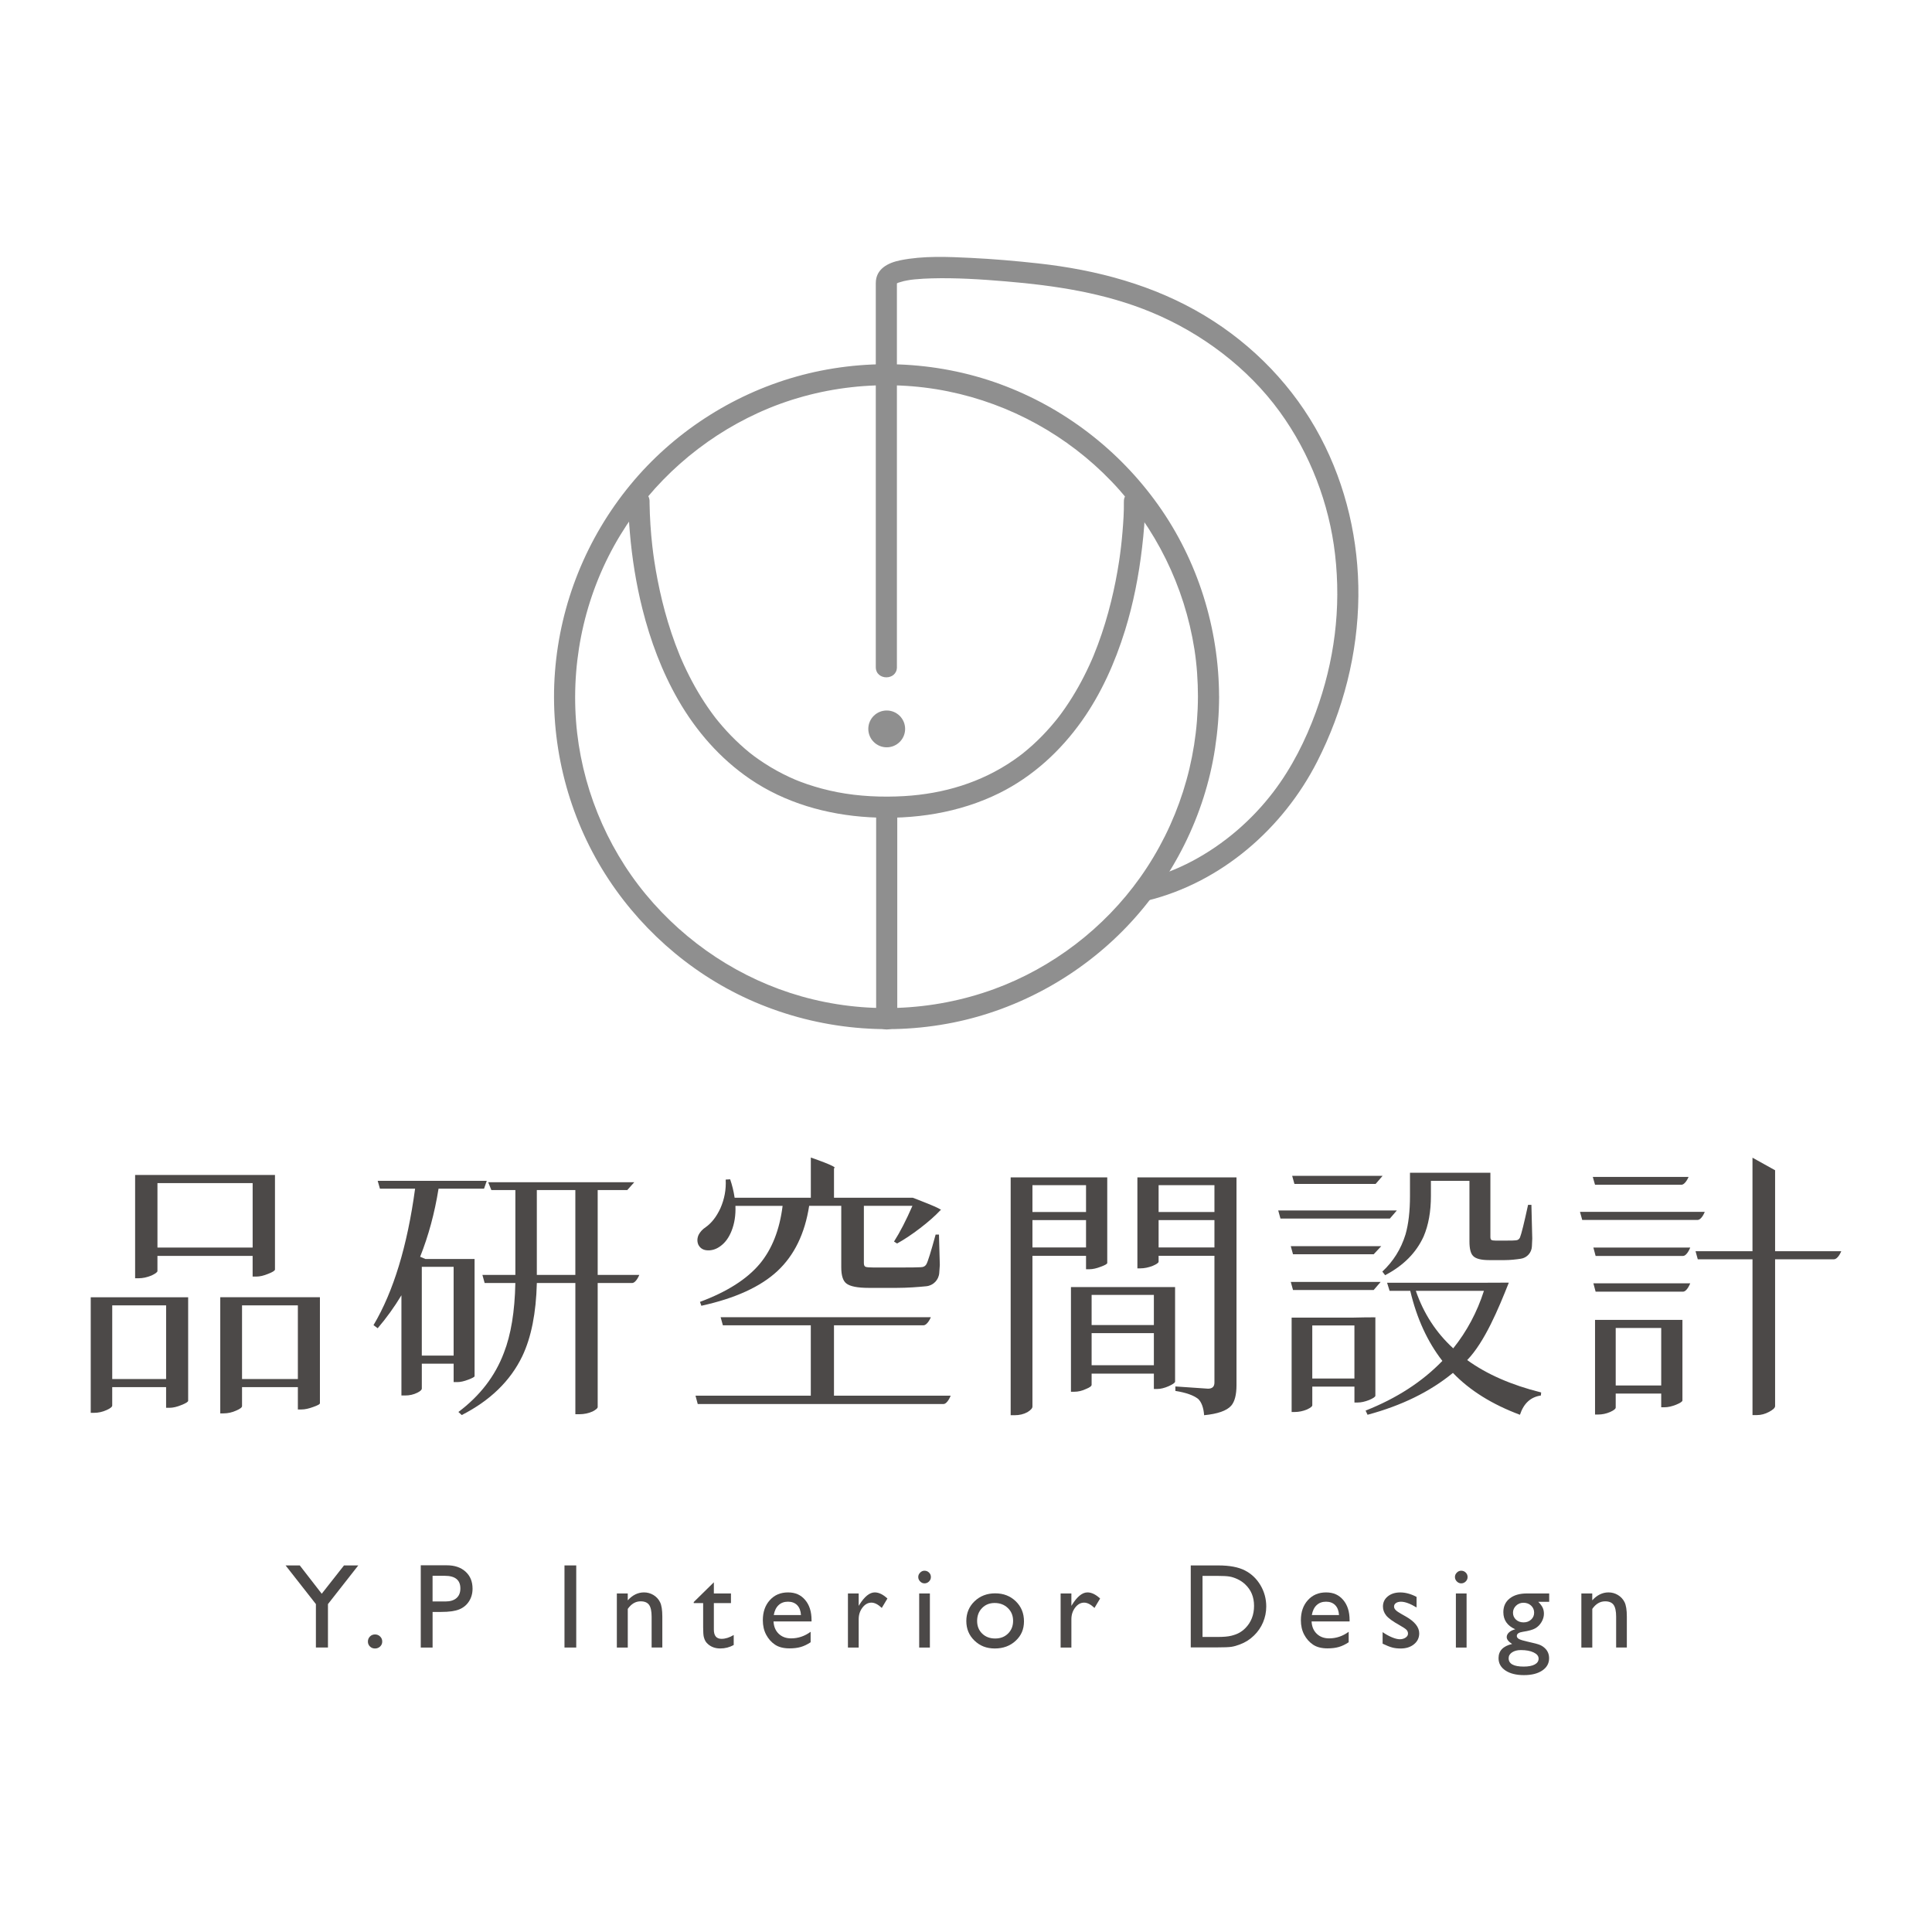 <?xml version="1.0" encoding="UTF-8"?>
<svg xmlns="http://www.w3.org/2000/svg" id="_圖層_1" data-name="圖層 1" viewBox="0 0 1080 1080">
  <defs>
    <style>
      .cls-1 {
        fill: #8f8f8f;
      }

      .cls-2 {
        fill: #4c4948;
      }
    </style>
  </defs>
  <g>
    <g>
      <path class="cls-1" d="M628.25,280.38c.09,5.56-.28,11.15-.74,16.68-.23,2.78-.5,5.56-.82,8.33-.18,1.61-.39,3.21-.6,4.81.24-1.85-.08.54-.16,1.13-.12.87-.25,1.73-.38,2.6-1.14,7.44-2.6,14.84-4.4,22.15-2.02,8.23-4.47,16.35-7.43,24.29-.77,2.06-1.57,4.1-2.4,6.13-.17.41-.57,1.36-.17.41-.23.53-.45,1.06-.68,1.59-.46,1.06-.93,2.12-1.42,3.17-1.92,4.19-4,8.3-6.26,12.31-2.25,4.01-4.68,7.91-7.29,11.7-.63.92-1.28,1.83-1.94,2.73-.36.49-.71.97-1.07,1.45-.19.25-1.08,1.42-.79,1.05.32-.42-.64.82-.82,1.03-.32.41-.65.81-.98,1.21-.83,1.01-1.67,2-2.52,2.99-3.11,3.58-6.43,6.99-9.94,10.18-1.79,1.62-3.62,3.19-5.5,4.7-1.33,1.07-3.13,2.41-5.36,3.95-18.2,12.54-39.16,18.75-61,20.05-12.72.75-25.65.12-37.58-2.2-5.66-1.11-11.26-2.58-16.72-4.44-1.24-.42-2.47-.86-3.69-1.33-.56-.21-1.12-.43-1.67-.65-.21-.08-2.13-.87-1.32-.53-2.4-1.01-4.77-2.13-7.09-3.31-4.57-2.33-8.99-4.97-13.2-7.9-3.97-2.76-6.61-4.87-10.6-8.52-3.57-3.26-6.93-6.74-10.09-10.4-.74-.86-1.46-1.72-2.18-2.59-.33-.4-.66-.81-.98-1.21-.24-.3-1.34-1.71-.67-.85-1.41-1.84-2.77-3.72-4.09-5.64-5.22-7.58-9.69-15.66-13.51-24.02-.45-.98-.88-1.96-1.31-2.94-.23-.53-.46-1.06-.68-1.59.45,1.06-.1-.26-.26-.63-.83-2.03-1.63-4.08-2.39-6.13-1.52-4.09-2.9-8.23-4.16-12.4-2.33-7.7-4.23-15.53-5.77-23.42-.69-3.51-1.3-7.04-1.84-10.57-.13-.86-.26-1.73-.38-2.59-.05-.36-.1-.73-.15-1.09-.21-1.49.07.58-.03-.21-.19-1.54-.39-3.08-.57-4.63-.9-7.9-1.4-15.8-1.54-23.75,0-.37,0-.73,0-1.1.12-7.6-11.69-7.61-11.81,0-.09,5.79.31,11.62.8,17.39,1.22,14.32,3.49,28.59,6.99,42.53,4.44,17.71,10.91,35.1,20.03,50.96,10.03,17.44,23.48,32.86,40.15,44.22,19.61,13.38,42.96,19.96,66.51,21.35,24.95,1.48,50.49-2.37,73-13.55,18.59-9.24,34.1-23.51,46.04-40.38,10.8-15.26,18.53-32.64,24.06-50.45,4.67-15.06,7.69-30.57,9.53-46.22.96-8.17,1.73-16.48,1.66-24.71,0-.38,0-.76,0-1.14-.12-7.59-11.94-7.62-11.81,0h0Z"></path>
      <path class="cls-1" d="M489.77,454.04v115.74c0,7.6,11.81,7.61,11.81,0v-115.74c0-7.6-11.81-7.61-11.81,0h0Z"></path>
    </g>
    <path class="cls-1" d="M505.97,407.46c0,5.68-4.61,10.29-10.29,10.29s-10.29-4.61-10.29-10.29,4.61-10.29,10.29-10.29,10.29,4.61,10.29,10.29Z"></path>
    <path class="cls-1" d="M501.38,372.92v-213.43c0-.57.03-1.15,0-1.73-.03-.67.26-1.55-.16.43.22-1.04-.02,0-.3.49.49-.87.05-.1-.36.36.2-.22.4-.43.63-.62-1.61,1.36-.48.32.02.08.32-.16.69-.32.99-.51.53-.34-1.29.39.02.02,1.03-.29,2.03-.63,3.07-.88,1.13-.26,2.28-.46,3.43-.65.29-.05.58-.09.87-.13.85-.12-1.09.13-.21.03.71-.08,1.42-.17,2.13-.23,3.06-.3,6.13-.45,9.2-.54,13.77-.38,27.59.51,41.31,1.66,27.87,2.34,55.41,6.44,81.45,17.21,28.38,11.73,54.06,31.15,71.84,55.59,17.14,23.57,27.75,51.66,30.99,79.79,3.49,30.29-.35,59.8-10.78,88.35-5.65,15.45-13.37,30.9-23.62,44.37-12.11,15.92-27.67,29.32-45.33,38.71-8.97,4.77-18.45,8.33-28.32,10.76-7.38,1.82-4.25,13.21,3.14,11.39,41.24-10.15,75.79-40.2,94.91-77.7,14.57-28.57,22.74-60.37,23.04-92.49.28-30.77-6.78-61.58-21.17-88.83-14.85-28.12-37.57-51.65-64.79-68.02-28.37-17.07-60.34-25.56-93.02-29.16-12.51-1.38-25.06-2.47-37.64-3.08-12.99-.63-26.58-1.26-39.41,1.33-6.95,1.4-13.72,4.81-13.74,12.74-.01,5.09,0,10.18,0,15.27v199.42c0,7.6,11.81,7.61,11.81,0h0Z"></path>
    <path class="cls-1" d="M669.65,389.47c-.08,36.17-11.33,71.48-32.25,100.99-20.09,28.35-49.09,50.56-81.75,62.46-34.46,12.56-72.47,14.03-107.76,4.02-33.97-9.64-64.34-29.76-86.84-56.93-22.56-27.25-36.41-61.64-39.05-96.92-2.71-36.29,5.81-72.79,24.72-103.92,18.17-29.93,45.29-53.84,77.12-68.39,32.91-15.04,70.81-19.19,106.24-11.98,34.76,7.07,66.75,24.73,91.29,50.34,24.61,25.68,40.79,58.62,46.31,93.75,1.38,8.79,1.96,17.7,1.98,26.59.02,7.6,11.83,7.62,11.81,0-.09-38.22-11.88-76.09-34.08-107.27-21.92-30.78-52.73-54.41-88.21-67.44-36.41-13.36-77.12-14.74-114.41-4.15-36.03,10.23-68.78,31.61-92.55,60.57-24.32,29.63-39.03,66.04-41.98,104.26-2.96,38.35,6.33,77.41,26.3,110.29,19.28,31.76,48.18,57.64,82.07,72.95,35.7,16.12,75.83,20.66,114.24,12.93,36.76-7.4,70.96-26.4,96.89-53.46,26.11-27.24,43.77-62.41,49.47-99.76,1.46-9.58,2.26-19.23,2.28-28.93.02-7.6-11.8-7.61-11.81,0Z"></path>
  </g>
  <g>
    <g>
      <g>
        <path class="cls-2" d="M50.72,789.78v-64.6h54.46v57.89c-.11.63-1.35,1.4-3.75,2.34-2.5,1.04-4.74,1.56-6.71,1.56h-1.87v-11.55h-30.12v10.3c0,.73-1.04,1.56-3.12,2.5-2.29,1.04-4.63,1.56-7.02,1.56h-1.87ZM62.74,770.9h30.12v-41.2h-30.12v41.2ZM75.53,714.56v-57.74h78.18v52.9c-.11.63-1.35,1.41-3.75,2.34-2.5,1.04-4.73,1.56-6.71,1.56h-2.03v-11.55h-53.21v8.43c0,.63-1.09,1.46-3.28,2.5-2.5,1.04-4.94,1.56-7.33,1.56h-1.87ZM88.02,697.4h53.21v-36.05h-53.21v36.05ZM123.13,790.09v-64.92h55.71v59.3c-.1.52-1.35,1.2-3.74,2.03-2.5.93-4.68,1.4-6.56,1.4h-2.03v-12.48h-31.21v10.61c0,.73-1.09,1.56-3.27,2.5-2.29,1.03-4.63,1.56-7.03,1.56h-1.87ZM135.3,770.9h31.21v-41.2h-31.21v41.2Z"></path>
        <path class="cls-2" d="M272.89,660.88h81.66l-3.9,4.37h-16.54v47.44h23.25s-1.77,4.52-4.06,4.52h-19.19v69.45c-.11.62-1.04,1.4-2.81,2.34-2.29,1.04-4.79,1.56-7.49,1.56h-2.18v-73.35h-21.53c-.42,16.75-3.12,30.38-8.12,40.88-6.66,13.84-17.95,24.81-33.86,32.93l-1.87-1.72c12.06-9.05,20.54-20.07,25.43-33.08,3.95-10.09,6.09-23.09,6.4-39.01h-17.16l-1.25-4.52h18.42v-47.44h-13.43l-1.75-4.37ZM270.59,664.47h-25.44c-2.18,13.63-5.61,26.32-10.29,38.07l2.96,1.25h27.47v65.54c-.1.42-1.25,1.04-3.43,1.87-2.39.94-4.48,1.4-6.24,1.4h-2.03v-10.3h-17.79v13.89c0,.73-.83,1.51-2.5,2.34-2.08,1.04-4.37,1.56-6.87,1.56h-2.03v-56.02c-3.95,6.56-8.38,12.69-13.27,18.42l-2.34-1.72c11.13-18.73,18.89-44.16,23.25-76.31h-19.66l-1.25-4.37h60.97l-1.51,4.37ZM235.79,757.79h17.79v-49.62h-17.79v49.62ZM300.09,712.69h21.53v-47.44h-21.53v47.44Z"></path>
        <path class="cls-2" d="M715.78,681.17l-1.25-4.52h66.32l-3.9,4.52h-61.17ZM722.8,701.15l-1.25-4.52h50.56l-4.21,4.52h-45.1ZM722.8,721.12l-1.25-4.53h50.25l-3.9,4.53h-45.1ZM722.03,789.31v-52.74h33.55s16.07-.41,13.26,0v43.69c-.1.63-1.25,1.41-3.43,2.34-2.4.94-4.53,1.41-6.4,1.41h-1.87v-8.9h-23.56v10.46c0,.63-.99,1.4-2.97,2.34-2.29.94-4.58,1.4-6.86,1.4h-1.71ZM723.58,661.82l-1.25-4.52h50.56l-3.9,4.52h-45.41ZM733.57,770.59h23.56v-29.65h-23.56v29.65ZM764.47,790.87l-1.09-2.34c17.37-6.87,31.67-16.13,42.91-27.78-8.33-10.71-14.31-23.77-17.95-39.17h-11.55l-1.4-4.52h53.83s17.53-.1,14.2,0c-5.73,14.46-13.48,33.14-23.25,43.23,10.93,7.91,24.7,13.95,41.35,18.1l-.16,1.71c-5.72.83-9.62,4.42-11.7,10.77-15.61-5.83-28.09-13.63-37.46-23.41-12.79,10.51-28.71,18.31-47.75,23.41ZM774.3,712.85l-1.56-2.03c6.14-5.72,10.45-12.64,12.95-20.76,1.67-5.82,2.5-13,2.5-21.53v-12.95h44.95v35.89c0,.83.18,1.38.54,1.64.36.26,1.17.39,2.42.39h5.77c3.12,0,4.99-.05,5.62-.16,1.04-.1,1.77-.63,2.19-1.56.83-2.08,2.34-8.17,4.52-18.26h1.87l.47,18.88-.2,4.36c-.16,3.48-2.73,6.36-6.18,6.88-2.71.41-5.99.77-9.07.77h-8.58c-4.58,0-7.59-.78-9.05-2.34-1.35-1.35-2.03-4.06-2.03-8.11v-33.86h-21.54v8.42c0,8.74-1.35,16.29-4.06,22.63-4.16,9.16-11.34,16.38-21.53,21.69ZM812.37,753.73c7.59-9.47,13.32-20.18,17.16-32.15h-38.07c4.37,12.7,11.34,23.41,20.91,32.15Z"></path>
        <path class="cls-2" d="M884.47,681.95l-1.25-4.53h69.75s-1.67,4.53-4.06,4.53h-64.45ZM891.64,662.29l-1.25-4.37h53.53s-1.77,4.37-4.06,4.37h-48.22ZM891.96,702.08l-1.25-4.68h54.14s-1.77,4.68-4.06,4.68h-48.84ZM891.96,722.05l-1.25-4.68h54.14s-1.77,4.68-4.06,4.68h-48.84ZM891.64,790.72v-52.9h48.85v45.1c-.1.63-1.3,1.4-3.59,2.34-2.39.94-4.52,1.41-6.4,1.41h-1.87v-7.65h-25.44v7.8c0,.73-1.04,1.56-3.12,2.5-2.18.94-4.42,1.41-6.71,1.41h-1.72ZM903.19,774.49h25.44v-32.15h-25.44v32.15ZM979.66,791.03v-87.07h-30.59l-1.25-4.52h31.83v-52.28l12.64,7.02v45.26h36.98s-1.71,4.52-4.21,4.52h-32.77v82.08c0,.93-1.12,2-3.36,3.2-2.24,1.19-4.5,1.8-6.78,1.8h-2.5Z"></path>
      </g>
      <g>
        <path class="cls-2" d="M390.04,784.86l-1.25-4.68h64.45v-39.32h-49.15l-1.25-4.53h117.51s-1.82,4.53-4.21,4.53h-49.94v39.32h65.23s-1.77,4.68-4.06,4.68h-137.32ZM392.07,729.94l-.78-2.18c15.09-5.62,26.22-12.69,33.39-21.22,6.86-8.22,11.13-19.04,12.8-32.46h-26.37c.21,5.2-.52,9.88-2.18,14.04-1.46,3.65-3.44,6.4-5.93,8.27-2.29,1.77-4.71,2.63-7.25,2.57-2.55-.05-4.35-1.12-5.39-3.2-.73-1.77-.67-3.59.16-5.46.84-1.66,2.19-3.12,4.06-4.37,3.22-2.29,5.93-5.77,8.11-10.45,2.29-5.2,3.28-10.56,2.97-16.08l2.5-.16c1.14,3.33,1.98,6.76,2.5,10.3h42.6v-22.47s16.18,5.52,12.95,5.93v16.54h44.01s18.47,6.92,15.45,7.02c-2.92,3.12-6.69,6.45-11.31,9.99-4.63,3.54-8.93,6.4-12.88,8.58l-1.72-1.09c3.33-5.2,6.76-11.86,10.3-19.98h-27.15v31.99c0,1.14.31,1.85.94,2.11.63.26,2.18.39,4.68.39h13.73c6.97,0,11.08-.06,12.33-.16,1.56,0,2.65-.57,3.28-1.71.83-1.46,2.54-6.97,5.15-16.54h1.87l.47,17-.31,4.42c-.28,3.91-3.31,7.06-7.21,7.46-4.47.45-10.61.92-16.67.92h-15.45c-6.35,0-10.56-.83-12.64-2.5-1.87-1.46-2.81-4.47-2.81-9.05v-34.33h-17.94c-2.4,15.51-8.3,27.65-17.71,36.44-9.42,8.79-23.6,15.27-42.52,19.43Z"></path>
        <path class="cls-2" d="M564.97,791.11v-132.95h53.99v47.91c-.11.52-1.31,1.2-3.59,2.03-2.4.94-4.53,1.41-6.4,1.41h-1.87v-7.49h-29.96v84.27c0,.93-.94,1.97-2.81,3.12-2.08,1.14-4.48,1.71-7.18,1.71h-2.18ZM577.14,677.51h29.96v-14.98h-29.96v14.98ZM577.14,697.32h29.96v-15.29h-29.96v15.29ZM598.67,778v-58.52h58.21v52.91c-.1.62-1.3,1.46-3.59,2.5-2.39,1.04-4.52,1.56-6.4,1.56h-1.87v-8.59h-34.8v6.24c0,.73-1.04,1.51-3.12,2.34-2.19,1.04-4.37,1.56-6.56,1.56h-1.87ZM610.22,740.71h34.8v-16.85h-34.8v16.85ZM610.22,763.17h34.8v-17.94h-34.8v17.94ZM673.11,791.11c-.31-4.16-1.4-7.18-3.27-9.05-2.6-2.09-6.87-3.59-12.8-4.53v-2.5c6.14.42,12.22.83,18.25,1.25,2.4,0,3.59-1.14,3.59-3.44v-70.84h-31.21v3.27c0,.63-1.09,1.41-3.28,2.34-2.39.94-4.74,1.41-7.02,1.41h-1.56v-50.87h55.4v116.1c0,5.41-.99,9.26-2.97,11.55-2.5,2.81-7.55,4.58-15.14,5.31ZM647.67,677.51h31.21v-14.98h-31.21v14.98ZM647.67,697.32h31.21v-15.29h-31.21v15.29Z"></path>
      </g>
    </g>
    <g>
      <path class="cls-2" d="M192.3,875.08h7.98l-16.95,21.62v24.28h-6.74v-24.28l-16.95-21.62h7.93l12.28,15.83,12.45-15.83Z"></path>
      <path class="cls-2" d="M209.63,913.66c1.12,0,2.07.38,2.86,1.15.79.77,1.18,1.71,1.18,2.83s-.39,2.01-1.17,2.76c-.78.74-1.73,1.12-2.87,1.12s-2.06-.37-2.82-1.12c-.77-.74-1.15-1.66-1.15-2.76s.39-2.06,1.15-2.83c.77-.77,1.71-1.15,2.82-1.15Z"></path>
      <path class="cls-2" d="M235.21,920.98v-45.97h14.56c4.38,0,7.87,1.18,10.48,3.55,2.61,2.37,3.91,5.54,3.91,9.53,0,2.67-.67,5.04-2,7.1-1.34,2.06-3.16,3.55-5.49,4.49-2.32.93-5.65,1.4-9.99,1.4h-4.86v19.91h-6.6ZM248.61,880.87h-6.8v14.36h7.19c2.67,0,4.73-.63,6.18-1.89,1.45-1.26,2.17-3.06,2.17-5.4,0-4.71-2.91-7.06-8.74-7.06Z"></path>
      <path class="cls-2" d="M315.55,875.08h6.57v45.9h-6.57v-45.9Z"></path>
      <path class="cls-2" d="M350.92,890.76v3.84c2.67-2.96,5.7-4.44,9.1-4.44,1.88,0,3.64.49,5.26,1.46,1.62.98,2.85,2.31,3.69,4.01.85,1.7,1.27,4.39,1.27,8.07v17.28h-5.98v-17.22c0-3.09-.47-5.29-1.41-6.62-.94-1.32-2.52-1.99-4.73-1.99-2.82,0-5.22,1.41-7.19,4.24v21.59h-6.11v-30.23h6.11Z"></path>
      <path class="cls-2" d="M387.81,895.55l11.24-11.04v6.24h9.56v5.39h-9.56v14.8c0,3.45,1.43,5.18,4.3,5.18,2.15,0,4.41-.71,6.8-2.14v5.58c-2.3,1.29-4.81,1.94-7.52,1.94s-5.02-.8-6.83-2.4c-.57-.48-1.04-1.02-1.42-1.62-.37-.6-.68-1.39-.94-2.37-.25-.97-.38-2.83-.38-5.57v-13.41h-5.26v-.59Z"></path>
      <path class="cls-2" d="M453.67,906.4h-21.26c.15,2.89,1.12,5.19,2.91,6.9,1.79,1.71,4.09,2.56,6.92,2.56,3.94,0,7.58-1.23,10.91-3.68v5.85c-1.84,1.23-3.66,2.1-5.47,2.63-1.8.53-3.92.79-6.36.79-3.33,0-6.02-.69-8.08-2.07-2.06-1.38-3.71-3.24-4.95-5.57-1.24-2.33-1.86-5.03-1.86-8.1,0-4.6,1.3-8.34,3.91-11.22,2.6-2.88,5.99-4.32,10.15-4.32s7.21,1.4,9.59,4.21c2.39,2.8,3.58,6.56,3.58,11.27v.76ZM432.54,902.81h15.21c-.15-2.39-.86-4.23-2.13-5.52-1.27-1.29-2.98-1.94-5.13-1.94s-3.91.65-5.27,1.94c-1.37,1.29-2.26,3.13-2.68,5.52Z"></path>
      <path class="cls-2" d="M480.01,890.76v6.93l.33-.53c2.89-4.67,5.78-7,8.67-7,2.26,0,4.61,1.14,7.06,3.42l-3.15,5.26c-2.08-1.97-4.01-2.96-5.78-2.96-1.93,0-3.6.92-5.01,2.76-1.41,1.84-2.12,4.02-2.12,6.54v15.8h-6.01v-30.23h6.01Z"></path>
      <path class="cls-2" d="M516.79,878.04c.98,0,1.83.34,2.53,1.02.7.68,1.05,1.51,1.05,2.5s-.35,1.8-1.05,2.5c-.7.7-1.55,1.05-2.53,1.05-.92,0-1.73-.36-2.43-1.07-.7-.71-1.05-1.54-1.05-2.48s.35-1.74,1.05-2.45c.7-.71,1.51-1.07,2.43-1.07ZM513.83,890.76h5.98v30.23h-5.98v-30.23Z"></path>
      <path class="cls-2" d="M556.37,890.69c4.6,0,8.42,1.49,11.47,4.45,3.05,2.97,4.57,6.7,4.57,11.19s-1.54,7.98-4.63,10.86c-3.09,2.88-6.98,4.32-11.66,4.32s-8.32-1.46-11.37-4.39c-3.05-2.92-4.57-6.58-4.57-10.96s1.54-8.11,4.62-11.06c3.08-2.94,6.94-4.42,11.58-4.42ZM556.04,896.08c-2.87,0-5.23.94-7.06,2.83-1.84,1.88-2.76,4.28-2.76,7.2s.94,5.25,2.83,7.08c1.88,1.83,4.3,2.74,7.26,2.74s5.34-.92,7.21-2.78c1.87-1.85,2.81-4.22,2.81-7.11s-.98-5.25-2.92-7.13c-1.95-1.88-4.41-2.83-7.36-2.83Z"></path>
      <path class="cls-2" d="M598.91,890.76v6.93l.33-.53c2.89-4.67,5.78-7,8.67-7,2.26,0,4.61,1.14,7.06,3.42l-3.15,5.26c-2.08-1.97-4.01-2.96-5.78-2.96-1.93,0-3.59.92-5.01,2.76-1.41,1.84-2.12,4.02-2.12,6.54v15.8h-6.02v-30.23h6.02Z"></path>
      <path class="cls-2" d="M665.64,920.92v-45.83h15.48c6.24,0,11.18.94,14.82,2.81,3.64,1.87,6.53,4.63,8.68,8.26,2.15,3.64,3.22,7.6,3.22,11.89,0,3.07-.59,6-1.77,8.81-1.18,2.8-2.87,5.27-5.06,7.39-2.23,2.19-4.83,3.85-7.79,4.96-1.73.68-3.32,1.13-4.76,1.36-1.45.23-4.21.34-8.28.34h-14.52ZM680.43,880.93h-8.21v34.14h8.41c3.28,0,5.83-.22,7.65-.67,1.82-.45,3.34-1.02,4.55-1.71,1.21-.69,2.33-1.54,3.33-2.55,3.24-3.29,4.86-7.44,4.86-12.45s-1.67-8.95-4.99-12.06c-1.23-1.16-2.63-2.11-4.22-2.86-1.59-.74-3.09-1.24-4.52-1.48-1.43-.24-3.71-.36-6.87-.36Z"></path>
      <path class="cls-2" d="M754.44,906.4h-21.26c.15,2.89,1.12,5.19,2.91,6.9,1.79,1.71,4.09,2.56,6.92,2.56,3.94,0,7.58-1.23,10.91-3.68v5.85c-1.84,1.23-3.66,2.1-5.47,2.63-1.8.53-3.92.79-6.36.79-3.33,0-6.02-.69-8.08-2.07-2.06-1.38-3.71-3.24-4.95-5.57-1.24-2.33-1.86-5.03-1.86-8.1,0-4.6,1.3-8.34,3.91-11.22,2.6-2.88,5.99-4.32,10.15-4.32s7.21,1.4,9.59,4.21c2.39,2.8,3.58,6.56,3.58,11.27v.76ZM733.31,902.81h15.21c-.15-2.39-.86-4.23-2.13-5.52-1.27-1.29-2.98-1.94-5.12-1.94s-3.9.65-5.27,1.94c-1.37,1.29-2.26,3.13-2.68,5.52Z"></path>
      <path class="cls-2" d="M772.89,918.81v-6.44c1.69,1.18,3.41,2.14,5.18,2.88,1.76.73,3.25,1.1,4.45,1.1s2.32-.31,3.22-.92c.89-.61,1.34-1.35,1.34-2.2s-.29-1.6-.87-2.18c-.58-.58-1.84-1.42-3.76-2.51-3.86-2.15-6.38-3.98-7.58-5.5-1.19-1.52-1.79-3.18-1.79-4.98,0-2.32.9-4.22,2.71-5.68,1.81-1.47,4.13-2.2,6.98-2.2s5.99.83,9.1,2.5v5.91c-3.55-2.15-6.45-3.22-8.71-3.22-1.16,0-2.1.25-2.81.74-.71.49-1.07,1.15-1.07,1.96,0,.7.32,1.37.97,2.01.64.64,1.78,1.4,3.4,2.3l2.14,1.21c5.04,2.85,7.56,6,7.56,9.46,0,2.47-.97,4.51-2.91,6.09-1.94,1.59-4.43,2.38-7.47,2.38-1.8,0-3.4-.19-4.8-.58-1.4-.38-3.16-1.09-5.29-2.12Z"></path>
      <path class="cls-2" d="M816.81,878.04c.98,0,1.83.34,2.53,1.02.7.68,1.05,1.51,1.05,2.5s-.35,1.8-1.05,2.5c-.7.7-1.54,1.05-2.53,1.05-.92,0-1.73-.36-2.44-1.07-.7-.71-1.05-1.54-1.05-2.48s.35-1.74,1.05-2.45c.7-.71,1.51-1.07,2.44-1.07ZM813.85,890.76h5.98v30.23h-5.98v-30.23Z"></path>
      <path class="cls-2" d="M840.38,901.2c0-3.22,1.18-5.77,3.53-7.64,2.35-1.87,5.57-2.81,9.65-2.81h12.45v4.67h-6.11c1.18,1.2,2,2.3,2.47,3.29.46.99.69,2.11.69,3.38,0,1.58-.45,3.13-1.35,4.65-.9,1.52-2.06,2.69-3.47,3.5-1.41.81-3.73,1.46-6.95,1.94-2.26.33-3.38,1.11-3.38,2.33,0,.7.42,1.28,1.26,1.73.84.45,2.37.91,4.58,1.4,3.7.81,6.09,1.45,7.15,1.91,1.06.46,2.02,1.12,2.88,1.97,1.45,1.45,2.17,3.26,2.17,5.45,0,2.87-1.28,5.16-3.83,6.87-2.55,1.71-5.96,2.56-10.24,2.56s-7.76-.86-10.33-2.58c-2.58-1.72-3.86-4.02-3.86-6.91,0-4.1,2.53-6.74,7.59-7.92-2.02-1.29-3.02-2.57-3.02-3.84,0-.96.43-1.84,1.29-2.63.87-.79,2.03-1.37,3.5-1.74-4.45-1.97-6.67-5.16-6.67-9.56ZM850.2,922.4c-2.02,0-3.66.43-4.94,1.28-1.28.85-1.92,1.95-1.92,3.29,0,3.11,2.8,4.66,8.41,4.66,2.65,0,4.7-.39,6.16-1.17,1.46-.78,2.18-1.88,2.18-3.3s-.92-2.55-2.76-3.43c-1.84-.89-4.22-1.33-7.13-1.33ZM851.62,895.95c-1.62,0-3,.55-4.14,1.64-1.14,1.1-1.71,2.41-1.71,3.94s.56,2.84,1.67,3.86c1.12,1.02,2.53,1.53,4.24,1.53s3.09-.52,4.22-1.56c1.13-1.04,1.69-2.34,1.69-3.89s-.57-2.89-1.71-3.94c-1.14-1.05-2.56-1.58-4.27-1.58Z"></path>
      <path class="cls-2" d="M890.08,890.76v3.84c2.67-2.96,5.71-4.44,9.1-4.44,1.89,0,3.64.49,5.26,1.46,1.62.98,2.85,2.31,3.7,4.01.84,1.7,1.27,4.39,1.27,8.07v17.28h-5.98v-17.22c0-3.09-.47-5.29-1.41-6.62-.94-1.32-2.52-1.99-4.73-1.99-2.82,0-5.22,1.41-7.19,4.24v21.59h-6.11v-30.23h6.11Z"></path>
    </g>
  </g>
</svg>
